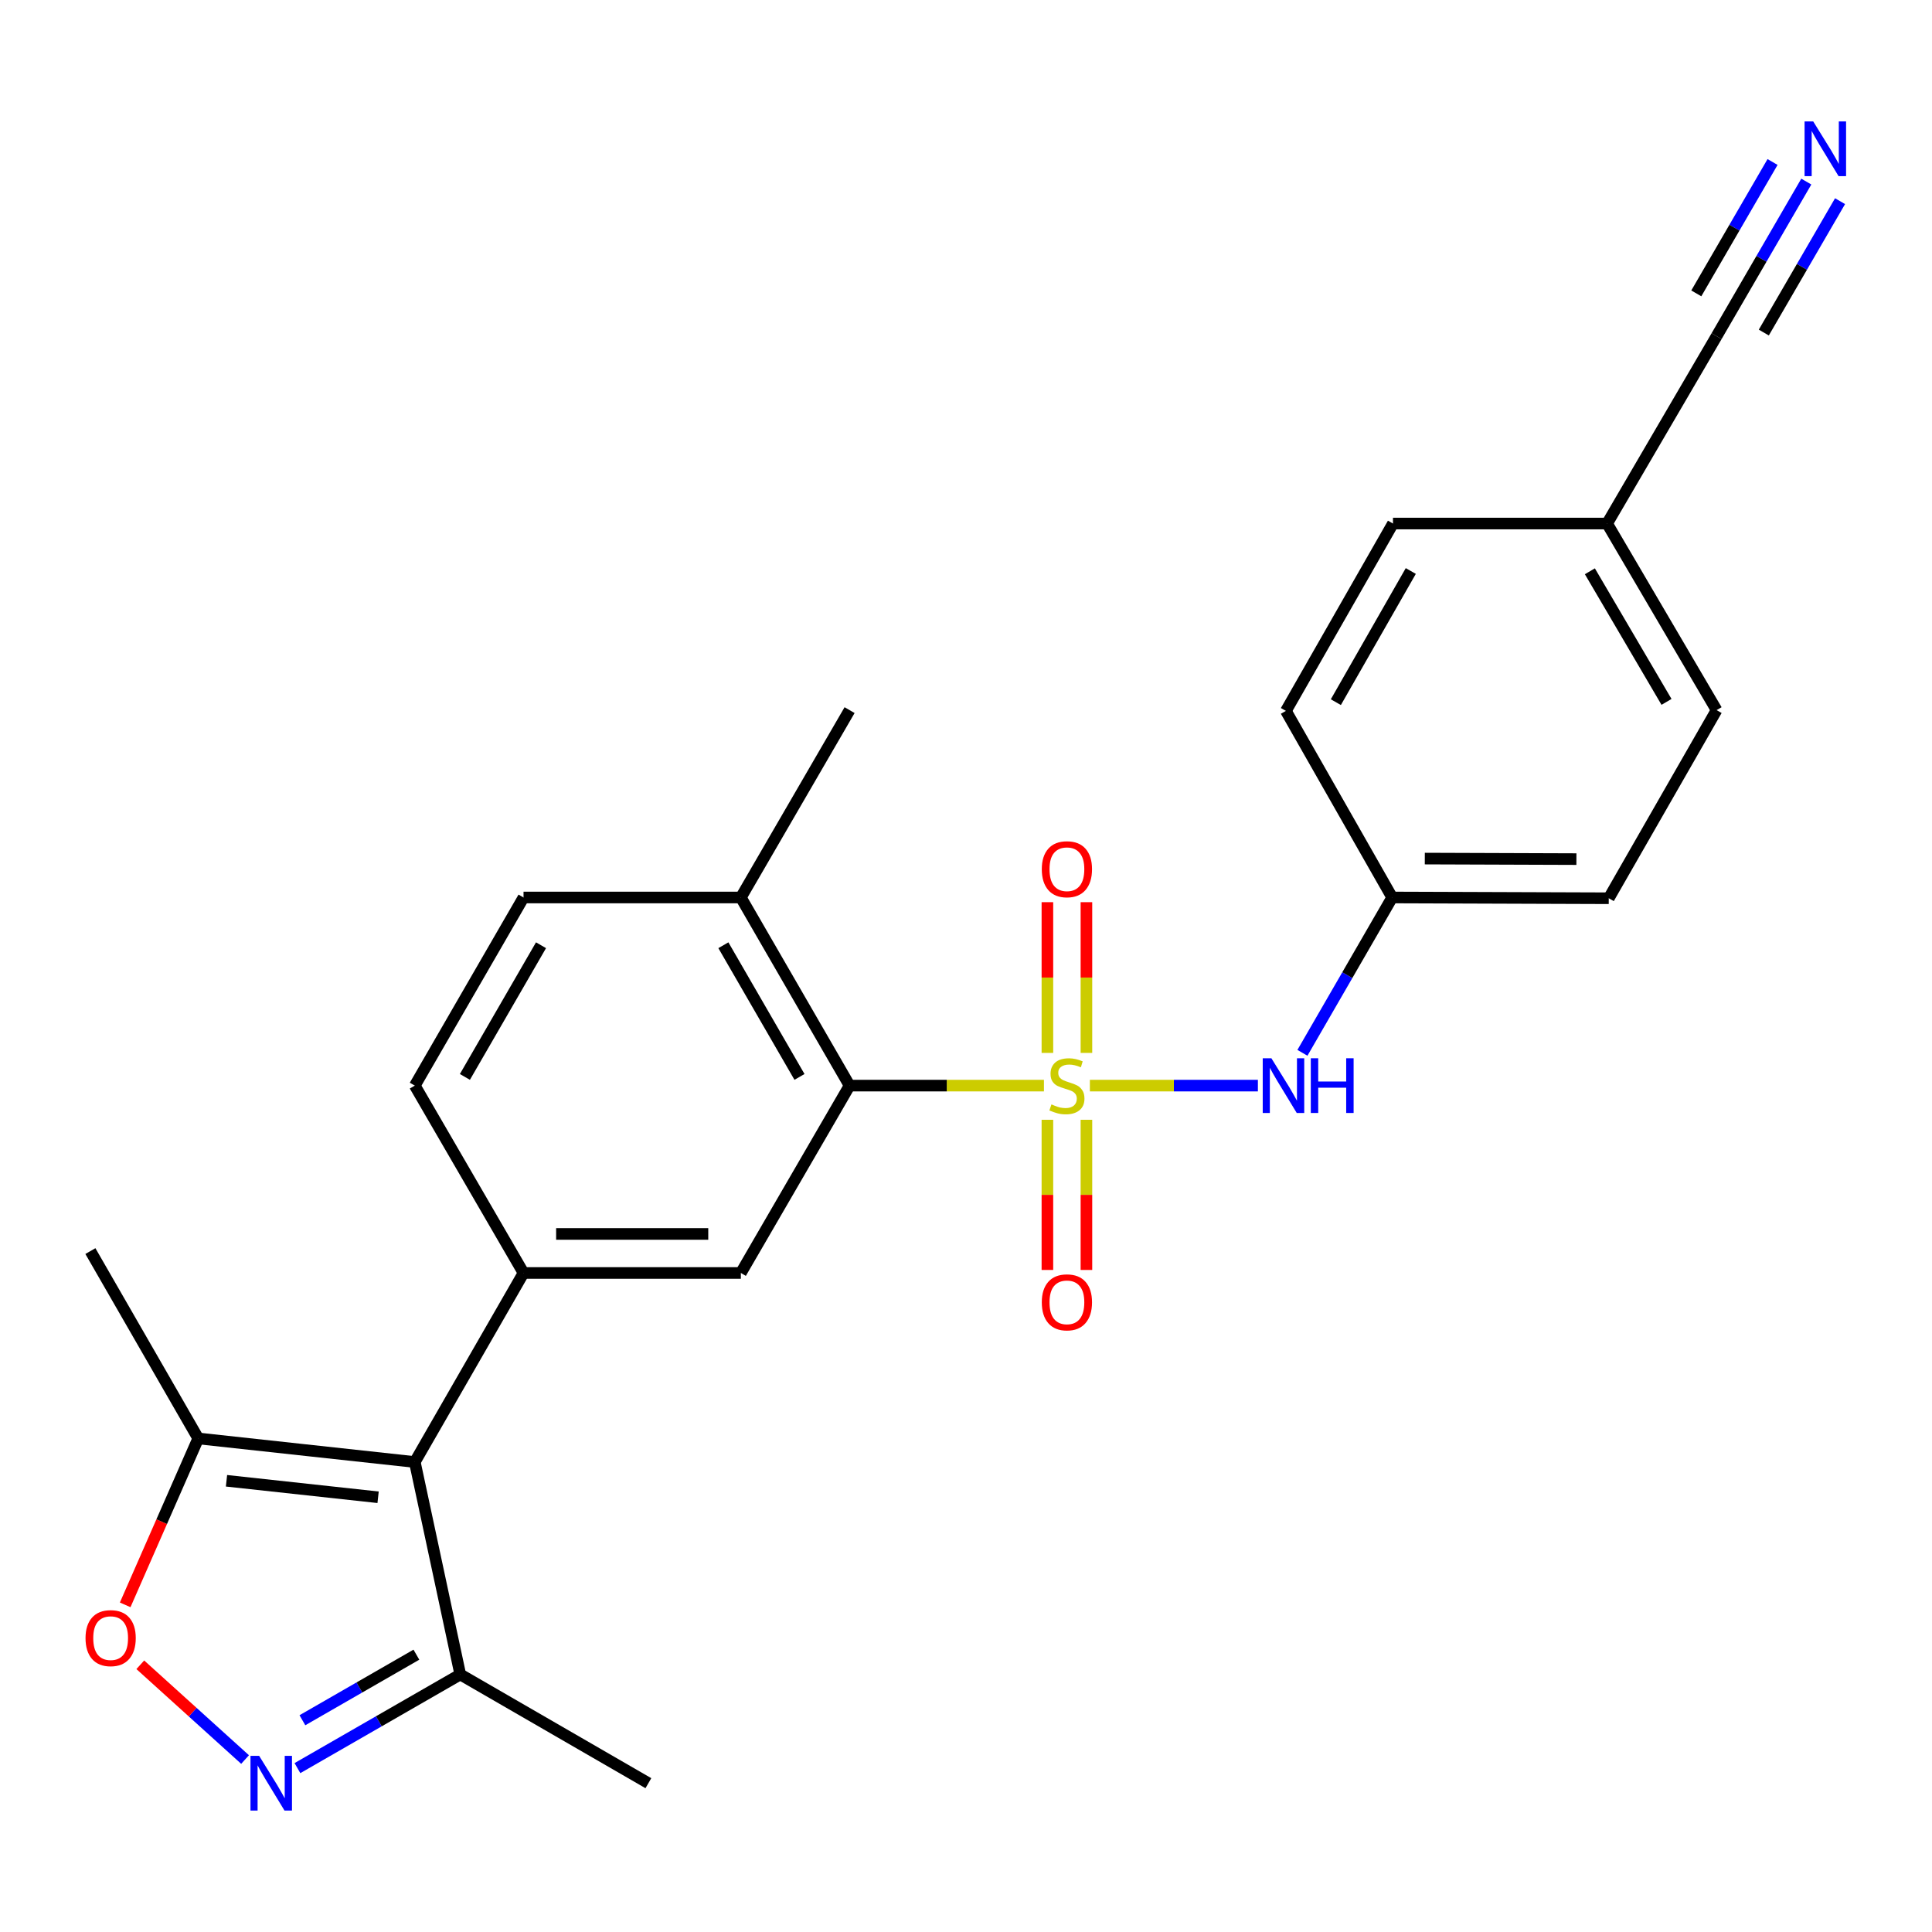 <?xml version='1.0' encoding='iso-8859-1'?>
<svg version='1.1' baseProfile='full'
              xmlns='http://www.w3.org/2000/svg'
                      xmlns:rdkit='http://www.rdkit.org/xml'
                      xmlns:xlink='http://www.w3.org/1999/xlink'
                  xml:space='preserve'
width='1000px' height='1000px' viewBox='0 0 1000 1000'>
<!-- END OF HEADER -->
<rect style='opacity:1.0;fill:#FFFFFF;stroke:none' width='1000' height='1000' x='0' y='0'> </rect>
<path class='bond-1' d='M 540.34,561.911 L 490.042,561.911' style='fill:none;fill-rule:evenodd;stroke:#CCCC00;stroke-width:6px;stroke-linecap:butt;stroke-linejoin:miter;stroke-opacity:1' />
<path class='bond-1' d='M 490.042,561.911 L 439.744,561.911' style='fill:none;fill-rule:evenodd;stroke:#000000;stroke-width:6px;stroke-linecap:butt;stroke-linejoin:miter;stroke-opacity:1' />
<path class='bond-6' d='M 564.115,561.911 L 607.599,561.911' style='fill:none;fill-rule:evenodd;stroke:#CCCC00;stroke-width:6px;stroke-linecap:butt;stroke-linejoin:miter;stroke-opacity:1' />
<path class='bond-6' d='M 607.599,561.911 L 651.082,561.911' style='fill:none;fill-rule:evenodd;stroke:#0000FF;stroke-width:6px;stroke-linecap:butt;stroke-linejoin:miter;stroke-opacity:1' />
<path class='bond-10' d='M 542.133,579.593 L 542.133,618.46' style='fill:none;fill-rule:evenodd;stroke:#CCCC00;stroke-width:6px;stroke-linecap:butt;stroke-linejoin:miter;stroke-opacity:1' />
<path class='bond-10' d='M 542.133,618.46 L 542.133,657.326' style='fill:none;fill-rule:evenodd;stroke:#FF0000;stroke-width:6px;stroke-linecap:butt;stroke-linejoin:miter;stroke-opacity:1' />
<path class='bond-10' d='M 562.332,579.593 L 562.332,618.46' style='fill:none;fill-rule:evenodd;stroke:#CCCC00;stroke-width:6px;stroke-linecap:butt;stroke-linejoin:miter;stroke-opacity:1' />
<path class='bond-10' d='M 562.332,618.46 L 562.332,657.326' style='fill:none;fill-rule:evenodd;stroke:#FF0000;stroke-width:6px;stroke-linecap:butt;stroke-linejoin:miter;stroke-opacity:1' />
<path class='bond-11' d='M 562.332,544.989 L 562.332,505.978' style='fill:none;fill-rule:evenodd;stroke:#CCCC00;stroke-width:6px;stroke-linecap:butt;stroke-linejoin:miter;stroke-opacity:1' />
<path class='bond-11' d='M 562.332,505.978 L 562.332,466.966' style='fill:none;fill-rule:evenodd;stroke:#FF0000;stroke-width:6px;stroke-linecap:butt;stroke-linejoin:miter;stroke-opacity:1' />
<path class='bond-11' d='M 542.133,544.989 L 542.133,505.978' style='fill:none;fill-rule:evenodd;stroke:#CCCC00;stroke-width:6px;stroke-linecap:butt;stroke-linejoin:miter;stroke-opacity:1' />
<path class='bond-11' d='M 542.133,505.978 L 542.133,466.966' style='fill:none;fill-rule:evenodd;stroke:#FF0000;stroke-width:6px;stroke-linecap:butt;stroke-linejoin:miter;stroke-opacity:1' />
<path class='bond-0' d='M 214.701,756.734 L 270.979,658.89' style='fill:none;fill-rule:evenodd;stroke:#000000;stroke-width:6px;stroke-linecap:butt;stroke-linejoin:miter;stroke-opacity:1' />
<path class='bond-7' d='M 214.701,756.734 L 102.606,744.536' style='fill:none;fill-rule:evenodd;stroke:#000000;stroke-width:6px;stroke-linecap:butt;stroke-linejoin:miter;stroke-opacity:1' />
<path class='bond-7' d='M 195.702,774.985 L 117.235,766.446' style='fill:none;fill-rule:evenodd;stroke:#000000;stroke-width:6px;stroke-linecap:butt;stroke-linejoin:miter;stroke-opacity:1' />
<path class='bond-8' d='M 214.701,756.734 L 238.233,866.697' style='fill:none;fill-rule:evenodd;stroke:#000000;stroke-width:6px;stroke-linecap:butt;stroke-linejoin:miter;stroke-opacity:1' />
<path class='bond-5' d='M 439.744,561.911 L 383.467,658.89' style='fill:none;fill-rule:evenodd;stroke:#000000;stroke-width:6px;stroke-linecap:butt;stroke-linejoin:miter;stroke-opacity:1' />
<path class='bond-13' d='M 439.744,561.911 L 383.467,464.539' style='fill:none;fill-rule:evenodd;stroke:#000000;stroke-width:6px;stroke-linecap:butt;stroke-linejoin:miter;stroke-opacity:1' />
<path class='bond-13' d='M 413.814,557.413 L 374.42,489.252' style='fill:none;fill-rule:evenodd;stroke:#000000;stroke-width:6px;stroke-linecap:butt;stroke-linejoin:miter;stroke-opacity:1' />
<path class='bond-2' d='M 153.952,915.174 L 196.092,890.936' style='fill:none;fill-rule:evenodd;stroke:#0000FF;stroke-width:6px;stroke-linecap:butt;stroke-linejoin:miter;stroke-opacity:1' />
<path class='bond-2' d='M 196.092,890.936 L 238.233,866.697' style='fill:none;fill-rule:evenodd;stroke:#000000;stroke-width:6px;stroke-linecap:butt;stroke-linejoin:miter;stroke-opacity:1' />
<path class='bond-2' d='M 156.523,890.393 L 186.021,873.426' style='fill:none;fill-rule:evenodd;stroke:#0000FF;stroke-width:6px;stroke-linecap:butt;stroke-linejoin:miter;stroke-opacity:1' />
<path class='bond-2' d='M 186.021,873.426 L 215.52,856.459' style='fill:none;fill-rule:evenodd;stroke:#000000;stroke-width:6px;stroke-linecap:butt;stroke-linejoin:miter;stroke-opacity:1' />
<path class='bond-27' d='M 126.848,910.729 L 99.731,886.208' style='fill:none;fill-rule:evenodd;stroke:#0000FF;stroke-width:6px;stroke-linecap:butt;stroke-linejoin:miter;stroke-opacity:1' />
<path class='bond-27' d='M 99.731,886.208 L 72.615,861.687' style='fill:none;fill-rule:evenodd;stroke:#FF0000;stroke-width:6px;stroke-linecap:butt;stroke-linejoin:miter;stroke-opacity:1' />
<path class='bond-3' d='M 270.979,658.89 L 383.467,658.89' style='fill:none;fill-rule:evenodd;stroke:#000000;stroke-width:6px;stroke-linecap:butt;stroke-linejoin:miter;stroke-opacity:1' />
<path class='bond-3' d='M 287.852,638.691 L 366.593,638.691' style='fill:none;fill-rule:evenodd;stroke:#000000;stroke-width:6px;stroke-linecap:butt;stroke-linejoin:miter;stroke-opacity:1' />
<path class='bond-26' d='M 270.979,658.89 L 214.701,561.911' style='fill:none;fill-rule:evenodd;stroke:#000000;stroke-width:6px;stroke-linecap:butt;stroke-linejoin:miter;stroke-opacity:1' />
<path class='bond-4' d='M 64.793,830.671 L 83.7,787.603' style='fill:none;fill-rule:evenodd;stroke:#FF0000;stroke-width:6px;stroke-linecap:butt;stroke-linejoin:miter;stroke-opacity:1' />
<path class='bond-4' d='M 83.7,787.603 L 102.606,744.536' style='fill:none;fill-rule:evenodd;stroke:#000000;stroke-width:6px;stroke-linecap:butt;stroke-linejoin:miter;stroke-opacity:1' />
<path class='bond-16' d='M 674.135,544.94 L 697.364,504.739' style='fill:none;fill-rule:evenodd;stroke:#0000FF;stroke-width:6px;stroke-linecap:butt;stroke-linejoin:miter;stroke-opacity:1' />
<path class='bond-16' d='M 697.364,504.739 L 720.594,464.539' style='fill:none;fill-rule:evenodd;stroke:#000000;stroke-width:6px;stroke-linecap:butt;stroke-linejoin:miter;stroke-opacity:1' />
<path class='bond-22' d='M 102.606,744.536 L 46.788,647.556' style='fill:none;fill-rule:evenodd;stroke:#000000;stroke-width:6px;stroke-linecap:butt;stroke-linejoin:miter;stroke-opacity:1' />
<path class='bond-23' d='M 238.233,866.697 L 335.605,922.975' style='fill:none;fill-rule:evenodd;stroke:#000000;stroke-width:6px;stroke-linecap:butt;stroke-linejoin:miter;stroke-opacity:1' />
<path class='bond-9' d='M 934.94,93.988 L 911.723,133.991' style='fill:none;fill-rule:evenodd;stroke:#0000FF;stroke-width:6px;stroke-linecap:butt;stroke-linejoin:miter;stroke-opacity:1' />
<path class='bond-9' d='M 911.723,133.991 L 888.507,173.993' style='fill:none;fill-rule:evenodd;stroke:#000000;stroke-width:6px;stroke-linecap:butt;stroke-linejoin:miter;stroke-opacity:1' />
<path class='bond-9' d='M 917.47,83.849 L 897.736,117.851' style='fill:none;fill-rule:evenodd;stroke:#0000FF;stroke-width:6px;stroke-linecap:butt;stroke-linejoin:miter;stroke-opacity:1' />
<path class='bond-9' d='M 897.736,117.851 L 878.002,151.853' style='fill:none;fill-rule:evenodd;stroke:#000000;stroke-width:6px;stroke-linecap:butt;stroke-linejoin:miter;stroke-opacity:1' />
<path class='bond-9' d='M 952.41,104.127 L 932.676,138.13' style='fill:none;fill-rule:evenodd;stroke:#0000FF;stroke-width:6px;stroke-linecap:butt;stroke-linejoin:miter;stroke-opacity:1' />
<path class='bond-9' d='M 932.676,138.13 L 912.942,172.132' style='fill:none;fill-rule:evenodd;stroke:#000000;stroke-width:6px;stroke-linecap:butt;stroke-linejoin:miter;stroke-opacity:1' />
<path class='bond-12' d='M 888.507,173.993 L 831.836,270.984' style='fill:none;fill-rule:evenodd;stroke:#000000;stroke-width:6px;stroke-linecap:butt;stroke-linejoin:miter;stroke-opacity:1' />
<path class='bond-15' d='M 383.467,464.539 L 270.979,464.539' style='fill:none;fill-rule:evenodd;stroke:#000000;stroke-width:6px;stroke-linecap:butt;stroke-linejoin:miter;stroke-opacity:1' />
<path class='bond-24' d='M 383.467,464.539 L 439.744,367.559' style='fill:none;fill-rule:evenodd;stroke:#000000;stroke-width:6px;stroke-linecap:butt;stroke-linejoin:miter;stroke-opacity:1' />
<path class='bond-14' d='M 214.701,561.911 L 270.979,464.539' style='fill:none;fill-rule:evenodd;stroke:#000000;stroke-width:6px;stroke-linecap:butt;stroke-linejoin:miter;stroke-opacity:1' />
<path class='bond-14' d='M 240.631,557.413 L 280.026,489.252' style='fill:none;fill-rule:evenodd;stroke:#000000;stroke-width:6px;stroke-linecap:butt;stroke-linejoin:miter;stroke-opacity:1' />
<path class='bond-18' d='M 720.594,464.539 L 665.584,367.963' style='fill:none;fill-rule:evenodd;stroke:#000000;stroke-width:6px;stroke-linecap:butt;stroke-linejoin:miter;stroke-opacity:1' />
<path class='bond-19' d='M 720.594,464.539 L 832.689,464.932' style='fill:none;fill-rule:evenodd;stroke:#000000;stroke-width:6px;stroke-linecap:butt;stroke-linejoin:miter;stroke-opacity:1' />
<path class='bond-19' d='M 737.479,444.399 L 815.946,444.674' style='fill:none;fill-rule:evenodd;stroke:#000000;stroke-width:6px;stroke-linecap:butt;stroke-linejoin:miter;stroke-opacity:1' />
<path class='bond-17' d='M 831.836,270.984 L 888.507,367.559' style='fill:none;fill-rule:evenodd;stroke:#000000;stroke-width:6px;stroke-linecap:butt;stroke-linejoin:miter;stroke-opacity:1' />
<path class='bond-17' d='M 822.916,295.693 L 862.585,363.296' style='fill:none;fill-rule:evenodd;stroke:#000000;stroke-width:6px;stroke-linecap:butt;stroke-linejoin:miter;stroke-opacity:1' />
<path class='bond-25' d='M 831.836,270.984 L 720.998,270.984' style='fill:none;fill-rule:evenodd;stroke:#000000;stroke-width:6px;stroke-linecap:butt;stroke-linejoin:miter;stroke-opacity:1' />
<path class='bond-20' d='M 665.584,367.963 L 720.998,270.984' style='fill:none;fill-rule:evenodd;stroke:#000000;stroke-width:6px;stroke-linecap:butt;stroke-linejoin:miter;stroke-opacity:1' />
<path class='bond-20' d='M 691.435,363.438 L 730.224,295.552' style='fill:none;fill-rule:evenodd;stroke:#000000;stroke-width:6px;stroke-linecap:butt;stroke-linejoin:miter;stroke-opacity:1' />
<path class='bond-21' d='M 832.689,464.932 L 888.507,367.559' style='fill:none;fill-rule:evenodd;stroke:#000000;stroke-width:6px;stroke-linecap:butt;stroke-linejoin:miter;stroke-opacity:1' />
<path  class='atom-0' d='M 544.232 571.631
Q 544.552 571.751, 545.872 572.311
Q 547.192 572.871, 548.632 573.231
Q 550.112 573.551, 551.552 573.551
Q 554.232 573.551, 555.792 572.271
Q 557.352 570.951, 557.352 568.671
Q 557.352 567.111, 556.552 566.151
Q 555.792 565.191, 554.592 564.671
Q 553.392 564.151, 551.392 563.551
Q 548.872 562.791, 547.352 562.071
Q 545.872 561.351, 544.792 559.831
Q 543.752 558.311, 543.752 555.751
Q 543.752 552.191, 546.152 549.991
Q 548.592 547.791, 553.392 547.791
Q 556.672 547.791, 560.392 549.351
L 559.472 552.431
Q 556.072 551.031, 553.512 551.031
Q 550.752 551.031, 549.232 552.191
Q 547.712 553.311, 547.752 555.271
Q 547.752 556.791, 548.512 557.711
Q 549.312 558.631, 550.432 559.151
Q 551.592 559.671, 553.512 560.271
Q 556.072 561.071, 557.592 561.871
Q 559.112 562.671, 560.192 564.311
Q 561.312 565.911, 561.312 568.671
Q 561.312 572.591, 558.672 574.711
Q 556.072 576.791, 551.712 576.791
Q 549.192 576.791, 547.272 576.231
Q 545.392 575.711, 543.152 574.791
L 544.232 571.631
' fill='#CCCC00'/>
<path  class='atom-3' d='M 134.13 908.815
L 143.41 923.815
Q 144.33 925.295, 145.81 927.975
Q 147.29 930.655, 147.37 930.815
L 147.37 908.815
L 151.13 908.815
L 151.13 937.135
L 147.25 937.135
L 137.29 920.735
Q 136.13 918.815, 134.89 916.615
Q 133.69 914.415, 133.33 913.735
L 133.33 937.135
L 129.65 937.135
L 129.65 908.815
L 134.13 908.815
' fill='#0000FF'/>
<path  class='atom-5' d='M 44.269 847.891
Q 44.269 841.091, 47.629 837.291
Q 50.989 833.491, 57.269 833.491
Q 63.549 833.491, 66.909 837.291
Q 70.269 841.091, 70.269 847.891
Q 70.269 854.771, 66.869 858.691
Q 63.469 862.571, 57.269 862.571
Q 51.029 862.571, 47.629 858.691
Q 44.269 854.811, 44.269 847.891
M 57.269 859.371
Q 61.589 859.371, 63.909 856.491
Q 66.269 853.571, 66.269 847.891
Q 66.269 842.331, 63.909 839.531
Q 61.589 836.691, 57.269 836.691
Q 52.949 836.691, 50.589 839.491
Q 48.269 842.291, 48.269 847.891
Q 48.269 853.611, 50.589 856.491
Q 52.949 859.371, 57.269 859.371
' fill='#FF0000'/>
<path  class='atom-7' d='M 658.068 547.751
L 667.348 562.751
Q 668.268 564.231, 669.748 566.911
Q 671.228 569.591, 671.308 569.751
L 671.308 547.751
L 675.068 547.751
L 675.068 576.071
L 671.188 576.071
L 661.228 559.671
Q 660.068 557.751, 658.828 555.551
Q 657.628 553.351, 657.268 552.671
L 657.268 576.071
L 653.588 576.071
L 653.588 547.751
L 658.068 547.751
' fill='#0000FF'/>
<path  class='atom-7' d='M 678.468 547.751
L 682.308 547.751
L 682.308 559.791
L 696.788 559.791
L 696.788 547.751
L 700.628 547.751
L 700.628 576.071
L 696.788 576.071
L 696.788 562.991
L 682.308 562.991
L 682.308 576.071
L 678.468 576.071
L 678.468 547.751
' fill='#0000FF'/>
<path  class='atom-10' d='M 938.525 62.865
L 947.805 77.865
Q 948.725 79.345, 950.205 82.025
Q 951.685 84.705, 951.765 84.865
L 951.765 62.865
L 955.525 62.865
L 955.525 91.185
L 951.645 91.185
L 941.685 74.785
Q 940.525 72.865, 939.285 70.665
Q 938.085 68.465, 937.725 67.785
L 937.725 91.185
L 934.045 91.185
L 934.045 62.865
L 938.525 62.865
' fill='#0000FF'/>
<path  class='atom-11' d='M 539.232 674.086
Q 539.232 667.286, 542.592 663.486
Q 545.952 659.686, 552.232 659.686
Q 558.512 659.686, 561.872 663.486
Q 565.232 667.286, 565.232 674.086
Q 565.232 680.966, 561.832 684.886
Q 558.432 688.766, 552.232 688.766
Q 545.992 688.766, 542.592 684.886
Q 539.232 681.006, 539.232 674.086
M 552.232 685.566
Q 556.552 685.566, 558.872 682.686
Q 561.232 679.766, 561.232 674.086
Q 561.232 668.526, 558.872 665.726
Q 556.552 662.886, 552.232 662.886
Q 547.912 662.886, 545.552 665.686
Q 543.232 668.486, 543.232 674.086
Q 543.232 679.806, 545.552 682.686
Q 547.912 685.566, 552.232 685.566
' fill='#FF0000'/>
<path  class='atom-12' d='M 539.232 449.907
Q 539.232 443.107, 542.592 439.307
Q 545.952 435.507, 552.232 435.507
Q 558.512 435.507, 561.872 439.307
Q 565.232 443.107, 565.232 449.907
Q 565.232 456.787, 561.832 460.707
Q 558.432 464.587, 552.232 464.587
Q 545.992 464.587, 542.592 460.707
Q 539.232 456.827, 539.232 449.907
M 552.232 461.387
Q 556.552 461.387, 558.872 458.507
Q 561.232 455.587, 561.232 449.907
Q 561.232 444.347, 558.872 441.547
Q 556.552 438.707, 552.232 438.707
Q 547.912 438.707, 545.552 441.507
Q 543.232 444.307, 543.232 449.907
Q 543.232 455.627, 545.552 458.507
Q 547.912 461.387, 552.232 461.387
' fill='#FF0000'/>
</svg>
